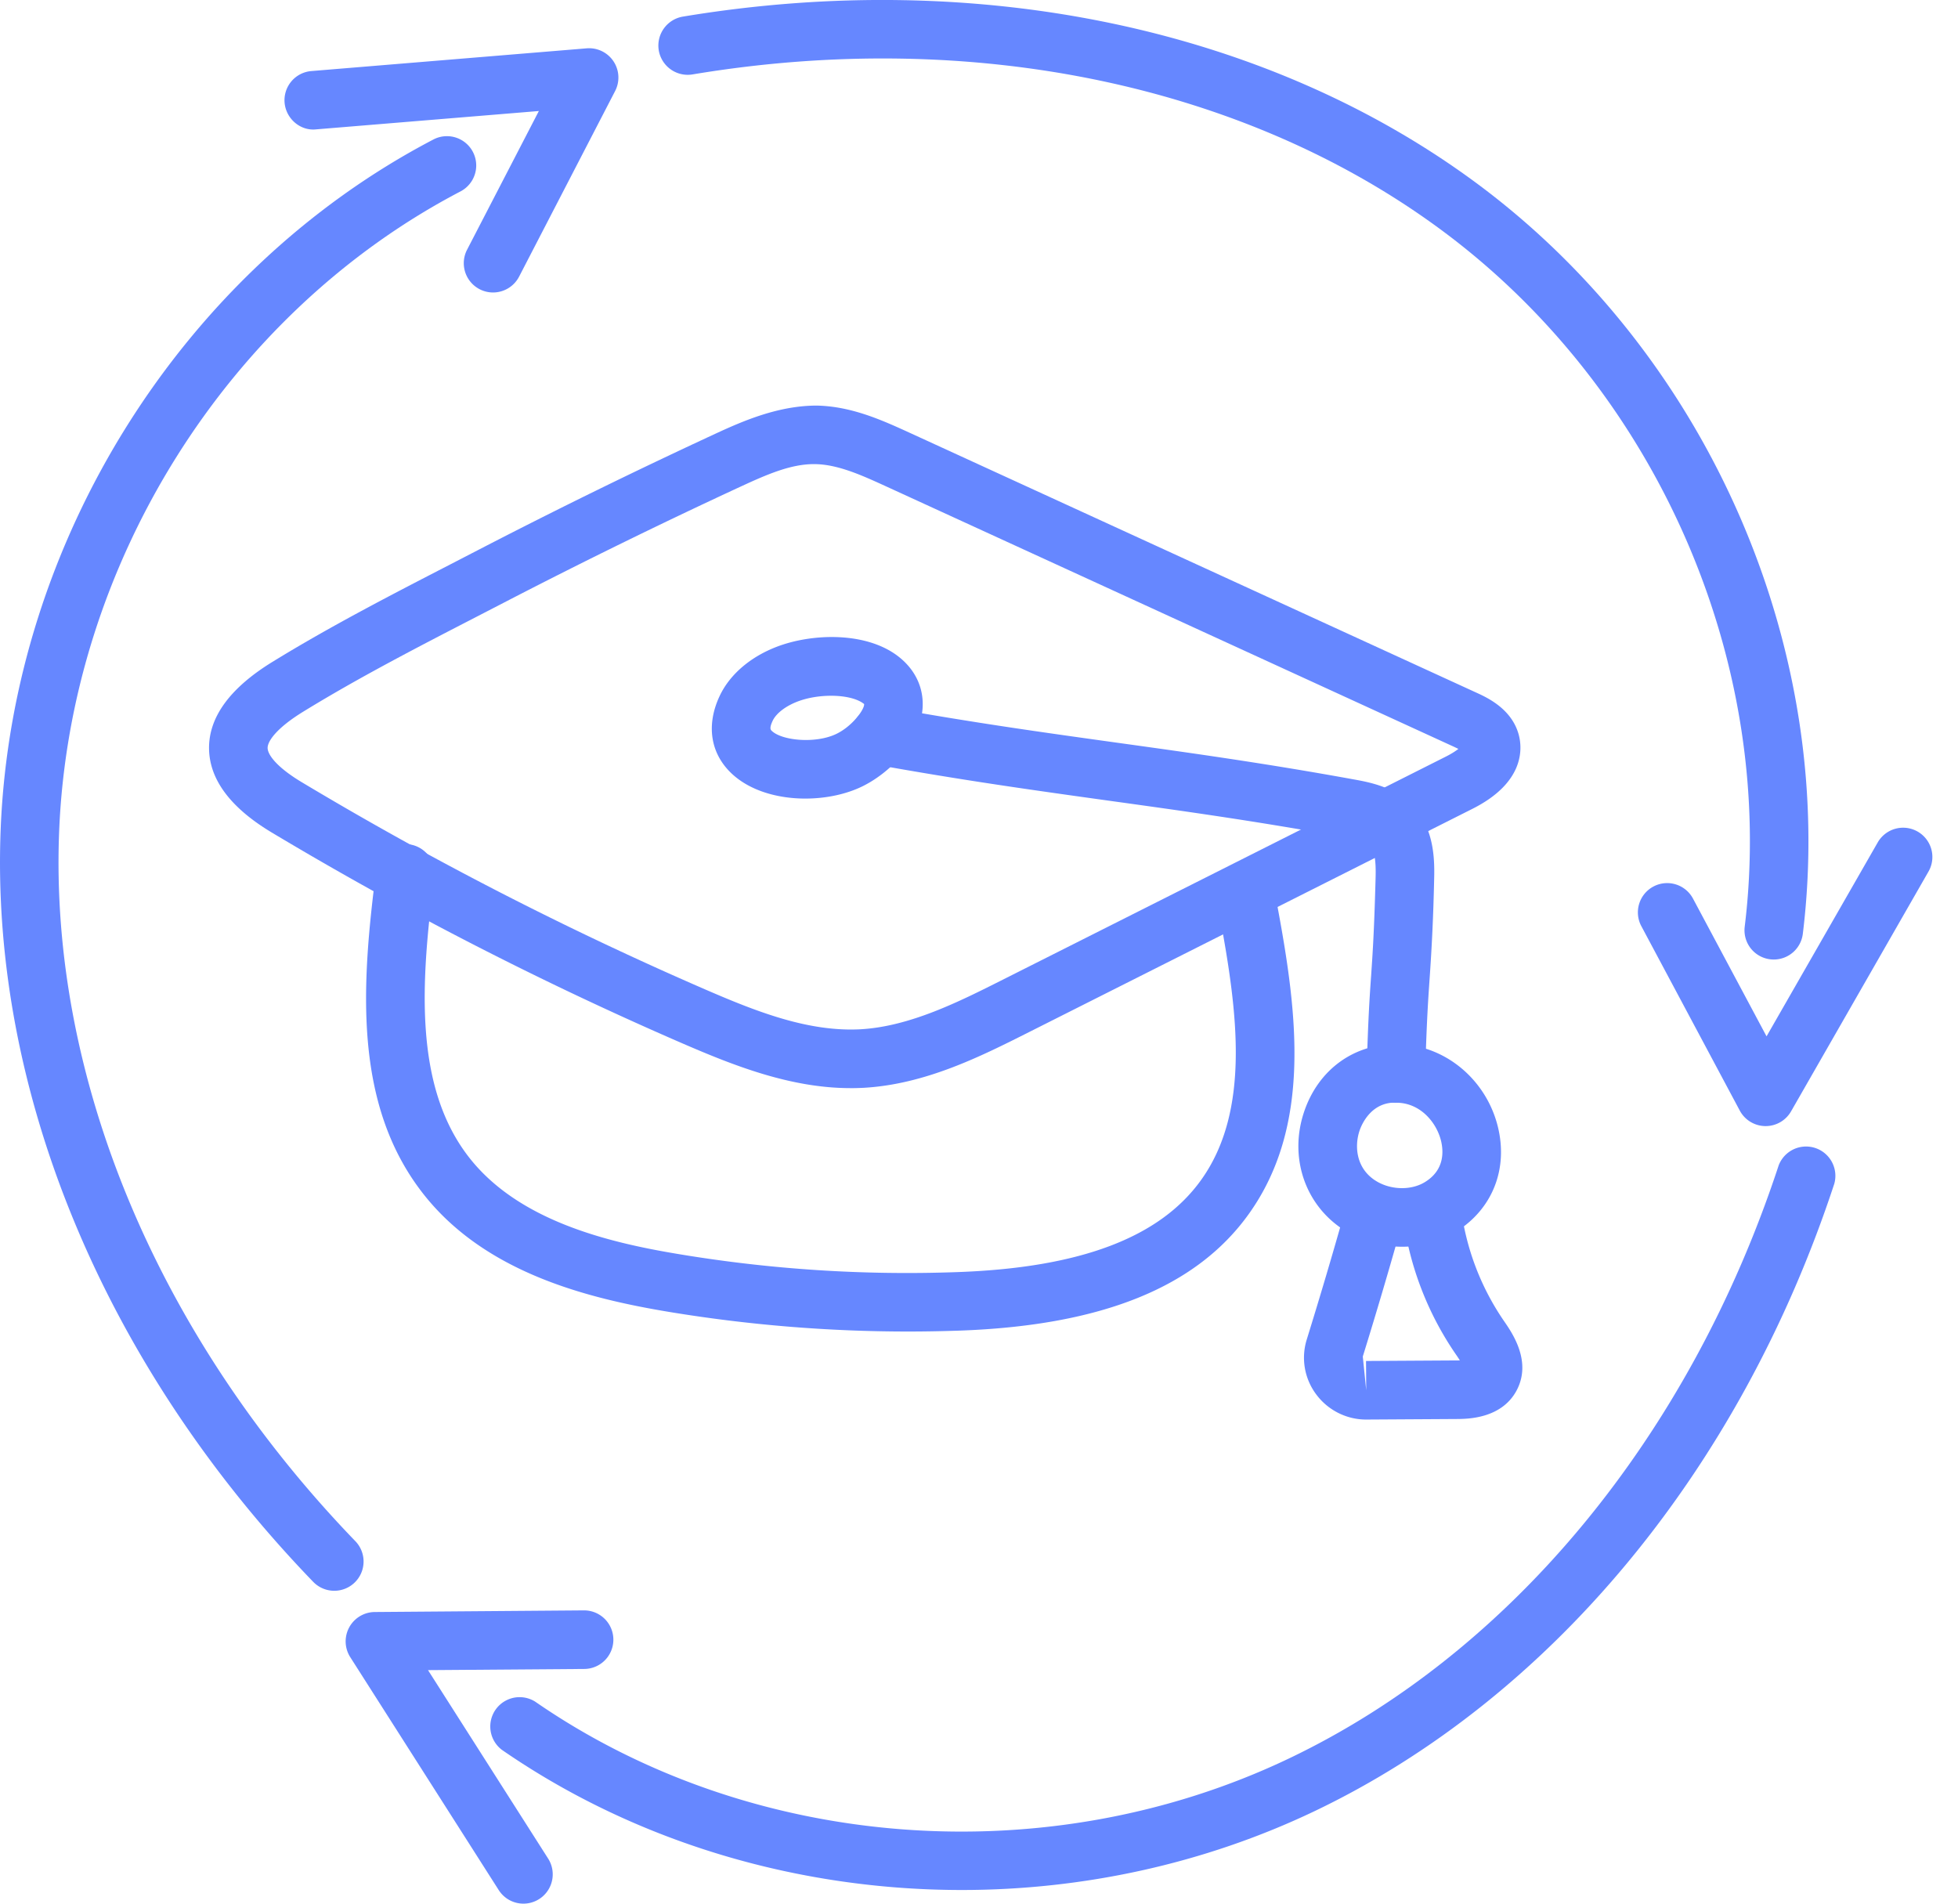 <svg xmlns="http://www.w3.org/2000/svg" width="72" height="70" fill="none" viewBox="0 0 72 70"><path fill="#6687FF" d="M33.407 48.962a53.96 53.96 0 0 1-8.796-.72c-3.018-.5-6.774-1.445-9.046-4.342-2.588-3.3-2.273-7.698-1.729-11.922a1.086 1.086 0 0 1 1.206-.931c.59.077 1.006.617.93 1.206-.486 3.77-.787 7.675 1.286 10.318 1.816 2.313 5.07 3.11 7.704 3.545a51.07 51.07 0 0 0 10.21.662c4.543-.156 7.49-1.27 9.008-3.406 1.809-2.543 1.328-6.16.679-9.65a1.076 1.076 0 1 1 2.116-.393c.734 3.942 1.257 8.061-1.04 11.291-1.933 2.718-5.43 4.129-10.69 4.31-.612.02-1.226.032-1.838.032Z"/><path fill="#6687FF" d="M31.276 40.012c-2.193 0-4.27-.816-6.216-1.66a130.363 130.363 0 0 1-15.065-7.738c-1.524-.914-2.3-1.957-2.308-3.098-.007-1.154.777-2.222 2.33-3.177 2.116-1.301 4.356-2.458 6.523-3.575l1.092-.565a220.492 220.492 0 0 1 8.67-4.248c1.026-.475 2.324-1.038 3.736-1.037 1.284.027 2.415.544 3.413 1L54.29 25.47c.395.18 1.323.604 1.566 1.581.122.49.198 1.727-1.702 2.686l-16.31 8.213c-1.787.9-3.813 1.92-6.078 2.05a9.51 9.51 0 0 1-.49.013Zm-1.343-22.946c-.847 0-1.7.364-2.726.84h-.001a217.987 217.987 0 0 0-8.582 4.205l-1.097.567c-2.13 1.099-4.336 2.237-6.383 3.495-.963.593-1.305 1.076-1.303 1.33.001.247.333.708 1.261 1.263a127.924 127.924 0 0 0 14.814 7.61c1.93.838 3.82 1.573 5.728 1.472 1.817-.103 3.63-1.017 5.23-1.823l16.31-8.212c.205-.104.348-.2.444-.274a5.157 5.157 0 0 0-.235-.112l-20.837-9.555c-.847-.387-1.725-.788-2.562-.805l-.061-.001Z"/><path fill="#6687FF" d="M51.33 40.55h-.031a1.077 1.077 0 0 1-1.046-1.107c.056-1.973.11-2.773.167-3.573.053-.78.108-1.56.161-3.484.011-.383.03-1.026-.184-1.26-.179-.2-.7-.294-1.042-.355-3.187-.58-5.92-.96-8.563-1.326-2.658-.37-5.406-.752-8.626-1.335a1.079 1.079 0 0 1-.868-1.252 1.09 1.09 0 0 1 1.252-.868c3.177.577 5.902.955 8.539 1.322 2.665.37 5.42.753 8.648 1.34.631.113 1.586.285 2.259 1.03.79.876.758 2.058.738 2.764a73.142 73.142 0 0 1-.166 3.572c-.054.78-.108 1.562-.162 3.487a1.077 1.077 0 0 1-1.076 1.045Z"/><path fill="#6687FF" d="M51.553 45.844c-.757 0-1.52-.213-2.168-.636v-.002c-1.395-.914-1.976-2.63-1.448-4.27.519-1.612 1.893-2.613 3.572-2.536 1.663.073 3.126 1.302 3.56 2.989.408 1.585-.188 3.087-1.554 3.92a3.78 3.78 0 0 1-1.962.535Zm-.987-2.44c.54.355 1.31.382 1.828.065.743-.451.688-1.16.59-1.543-.164-.637-.725-1.338-1.569-1.376-.97-.08-1.347.79-1.428 1.046-.175.544-.13 1.345.579 1.809ZM29.616 29.365c-1.03 0-2.075-.295-2.75-.958-.748-.734-.896-1.758-.407-2.806.398-.855 1.252-1.548 2.344-1.903h.001c1.281-.415 3.17-.436 4.294.492.617.51.907 1.21.816 1.971-.147 1.227-1.248 2.29-2.21 2.758-.588.287-1.334.446-2.088.446Zm-.15-3.617c-.51.165-.914.457-1.056.761-.126.272-.071.325-.035.362.372.364 1.62.486 2.386.113.583-.284 1.032-.9 1.015-1.095-.429-.351-1.507-.4-2.31-.141Z"/><path fill="#6687FF" d="M50.233 52.199c-.719 0-1.403-.345-1.832-.924a2.251 2.251 0 0 1-.345-2.031c.49-1.583.94-3.097 1.41-4.767.159-.572.746-.91 1.327-.744.572.16.906.755.744 1.327-.475 1.69-.928 3.22-1.424 4.821l.126 1.241-.007-1.077 3.316-.02c.05 0 .093 0 .133-.002a4.6 4.6 0 0 0-.143-.217 11.612 11.612 0 0 1-1.9-4.744 1.078 1.078 0 0 1 .896-1.233 1.09 1.09 0 0 1 1.232.896 9.43 9.43 0 0 0 1.544 3.858c.31.45 1.036 1.503.444 2.574-.563 1.012-1.79 1.02-2.192 1.022l-3.316.02h-.013ZM12.291 58.495c-.282 0-.563-.111-.775-.33C3.826 50.197-.362 40.107.025 30.483.449 19.903 6.702 9.947 15.955 5.12a1.077 1.077 0 0 1 .995 1.91C8.37 11.506 2.57 20.746 2.175 30.57c-.363 9.04 3.607 18.553 10.891 26.1a1.076 1.076 0 0 1-.775 1.825Z"/><path fill="#6687FF" d="M18.13 10.755a1.077 1.077 0 0 1-.955-1.572l2.64-5.101-8.19.675c-.576.065-1.111-.39-1.16-.984a1.076 1.076 0 0 1 .984-1.16l10.128-.836a1.078 1.078 0 0 1 1.044 1.567l-3.533 6.829c-.193.37-.568.582-.958.582ZM65.227 35.283a1.075 1.075 0 0 1-1.07-1.207c1.176-9.605-3.149-19.62-11.017-25.515-7.243-5.424-17.33-7.551-27.677-5.824a1.08 1.08 0 0 1-1.239-.886 1.08 1.08 0 0 1 .886-1.24c10.922-1.815 21.61.454 29.32 6.225 8.475 6.35 13.132 17.145 11.864 27.501a1.076 1.076 0 0 1-1.067.946Z"/><path fill="#6687FF" d="M64.927 41.408h-.017a1.079 1.079 0 0 1-.934-.569l-3.62-6.782a1.076 1.076 0 1 1 1.899-1.015l2.705 5.066 4.088-7.131a1.076 1.076 0 1 1 1.867 1.071l-5.055 8.82a1.076 1.076 0 0 1-.933.54ZM35.365 69.498c-6.002 0-11.972-1.742-16.907-5.152a1.078 1.078 0 0 1 1.225-1.772c7.963 5.503 18.843 6.321 27.714 2.088 8.166-3.895 14.73-11.844 18.008-21.807a1.078 1.078 0 0 1 2.046.673c-3.46 10.52-10.432 18.93-19.125 23.077-4.065 1.938-8.523 2.893-12.961 2.893Z"/><path fill="#6687FF" d="M19.25 70c-.356 0-.703-.175-.91-.498l-5.463-8.57a1.08 1.08 0 0 1 .9-1.656l7.688-.06h.009a1.076 1.076 0 0 1 .008 2.154l-5.743.043 4.418 6.931A1.078 1.078 0 0 1 19.25 70Z"/></svg>